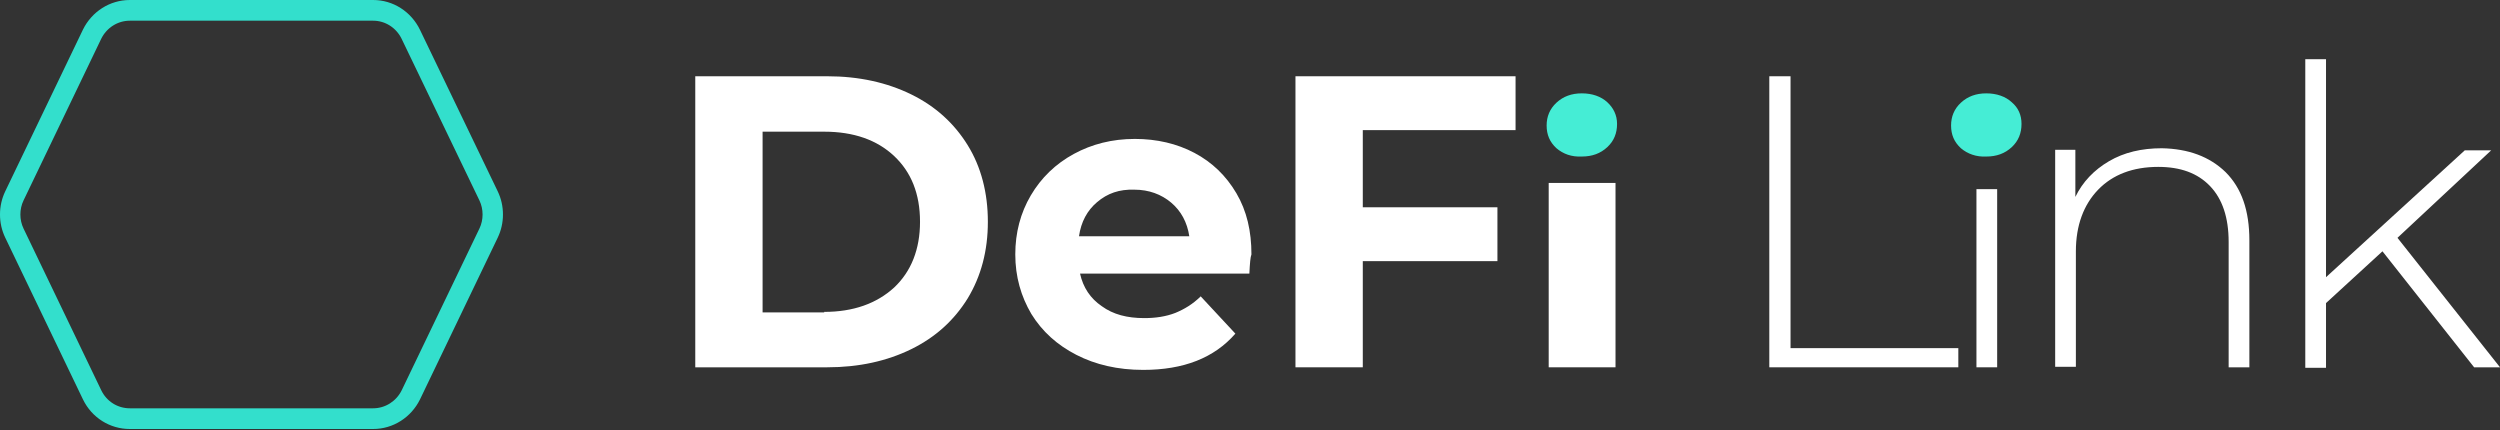 <svg width="250" height="43" viewBox="0 0 250 43" fill="none" xmlns="http://www.w3.org/2000/svg">
<rect x="0" y="0" width="250" height="43" fill="#333333" stroke="none"/>
<path d="M69.527 7.626H82.732C85.891 7.626 88.688 8.248 91.121 9.439C93.555 10.63 95.42 12.339 96.766 14.514C98.112 16.689 98.786 19.278 98.786 22.178C98.786 25.078 98.112 27.616 96.766 29.843C95.42 32.018 93.555 33.727 91.121 34.918C88.688 36.109 85.891 36.73 82.732 36.73H69.527V7.626ZM82.421 31.189C85.321 31.189 87.652 30.36 89.412 28.755C91.121 27.15 92.002 24.923 92.002 22.178C92.002 19.382 91.121 17.207 89.412 15.601C87.704 13.996 85.373 13.168 82.421 13.168H76.259V31.241H82.421V31.189Z" fill="white"/>
<path d="M124.937 27.357H108.003C108.313 28.755 109.038 29.842 110.178 30.619C111.317 31.448 112.715 31.81 114.424 31.81C115.563 31.81 116.599 31.655 117.531 31.292C118.412 30.93 119.292 30.412 120.069 29.635L123.538 33.364C121.415 35.798 118.36 36.989 114.321 36.989C111.783 36.989 109.556 36.471 107.64 35.487C105.724 34.503 104.222 33.157 103.135 31.396C102.099 29.635 101.529 27.667 101.529 25.441C101.529 23.266 102.047 21.298 103.083 19.537C104.119 17.776 105.569 16.378 107.381 15.394C109.194 14.41 111.213 13.892 113.492 13.892C115.667 13.892 117.687 14.358 119.447 15.291C121.208 16.223 122.606 17.569 123.642 19.33C124.678 21.091 125.144 23.11 125.144 25.441C125.04 25.7 124.988 26.321 124.937 27.357ZM109.712 20.21C108.728 21.039 108.106 22.178 107.899 23.628H118.93C118.722 22.23 118.101 21.091 117.117 20.262C116.133 19.433 114.89 18.967 113.44 18.967C111.938 18.916 110.747 19.33 109.712 20.21Z" fill="white"/>
<path d="M136.279 13.012V20.728H149.743V26.114H136.279V36.73H129.547V7.626H151.556V13.012H136.279Z" fill="white"/>
<path d="M155.647 14.825C154.974 14.203 154.663 13.478 154.663 12.546C154.663 11.666 154.974 10.889 155.647 10.268C156.32 9.646 157.149 9.335 158.185 9.335C159.22 9.335 160.101 9.646 160.722 10.216C161.344 10.786 161.706 11.511 161.706 12.391C161.706 13.323 161.395 14.1 160.722 14.721C160.049 15.343 159.22 15.653 158.185 15.653C157.149 15.705 156.32 15.394 155.647 14.825Z" fill="#45EDD5"/>
<path d="M196.092 14.825C195.419 14.204 195.108 13.479 195.108 12.547C195.108 11.666 195.419 10.889 196.092 10.268C196.765 9.647 197.594 9.336 198.63 9.336C199.665 9.336 200.546 9.647 201.167 10.216C201.84 10.786 202.151 11.511 202.151 12.391C202.151 13.323 201.84 14.1 201.167 14.722C200.494 15.343 199.665 15.654 198.63 15.654C197.646 15.706 196.765 15.395 196.092 14.825Z" fill="#45EDD5"/>
<path d="M161.551 18.294H154.87V36.73H161.551V18.294Z" fill="white"/>
<path d="M176.931 7.626H179.054V34.814H195.833V36.73H176.931V7.626Z" fill="white"/>
<path d="M199.716 18.915H197.645V36.73H199.716V18.915Z" fill="white"/>
<path d="M222.554 17.207C224.16 18.812 224.937 21.039 224.937 24.043V36.73H222.865V24.198C222.865 21.764 222.244 19.9 221.001 18.605C219.758 17.31 218.049 16.689 215.822 16.689C213.285 16.689 211.265 17.466 209.815 18.968C208.365 20.469 207.588 22.541 207.588 25.13V36.678H205.517V14.98H207.536V19.693C208.261 18.191 209.401 17 210.903 16.119C212.404 15.239 214.165 14.825 216.185 14.825C218.826 14.877 220.949 15.653 222.554 17.207Z" fill="white"/>
<path d="M238.246 25.13L232.601 30.308V36.782H230.529V5.917H232.601V27.719L246.48 15.031H249.121L239.747 23.783L250.001 36.73H247.412L238.246 25.13Z" fill="white"/>
<path fill-rule="evenodd" clip-rule="evenodd" d="M8.299 2.953C9.182 1.16 10.983 0 12.982 0H37.314C39.315 0 41.118 1.163 42 2.985L42.001 2.987L49.772 19.132C49.772 19.132 49.772 19.132 49.772 19.132C50.471 20.583 50.471 22.316 49.772 23.767M49.772 23.767L42.001 39.938L41.997 39.947C41.114 41.74 39.313 42.9 37.314 42.9H12.982C10.992 42.9 9.182 41.773 8.296 39.94L8.295 39.938L0.524 23.767C-0.175 22.316 -0.175 20.584 0.524 19.133C0.524 19.133 0.524 19.133 0.524 19.133C0.524 19.133 0.524 19.132 0.524 19.132L8.295 2.962L8.299 2.953M10.124 3.874L2.355 20.041C1.933 20.919 1.933 21.981 2.355 22.858L10.126 39.028C10.126 39.028 10.126 39.029 10.126 39.029C10.667 40.145 11.762 40.83 12.982 40.83H37.314C38.525 40.83 39.627 40.128 40.172 39.025C40.172 39.024 40.173 39.023 40.174 39.021L47.94 22.859L47.941 22.858C48.363 21.981 48.363 20.919 47.941 20.041L40.17 3.898C40.17 3.897 40.17 3.897 40.17 3.896C39.624 2.77 38.523 2.07 37.314 2.07H12.982C11.771 2.07 10.669 2.771 10.124 3.874Z" fill="#33DFCC"/>
</svg>
